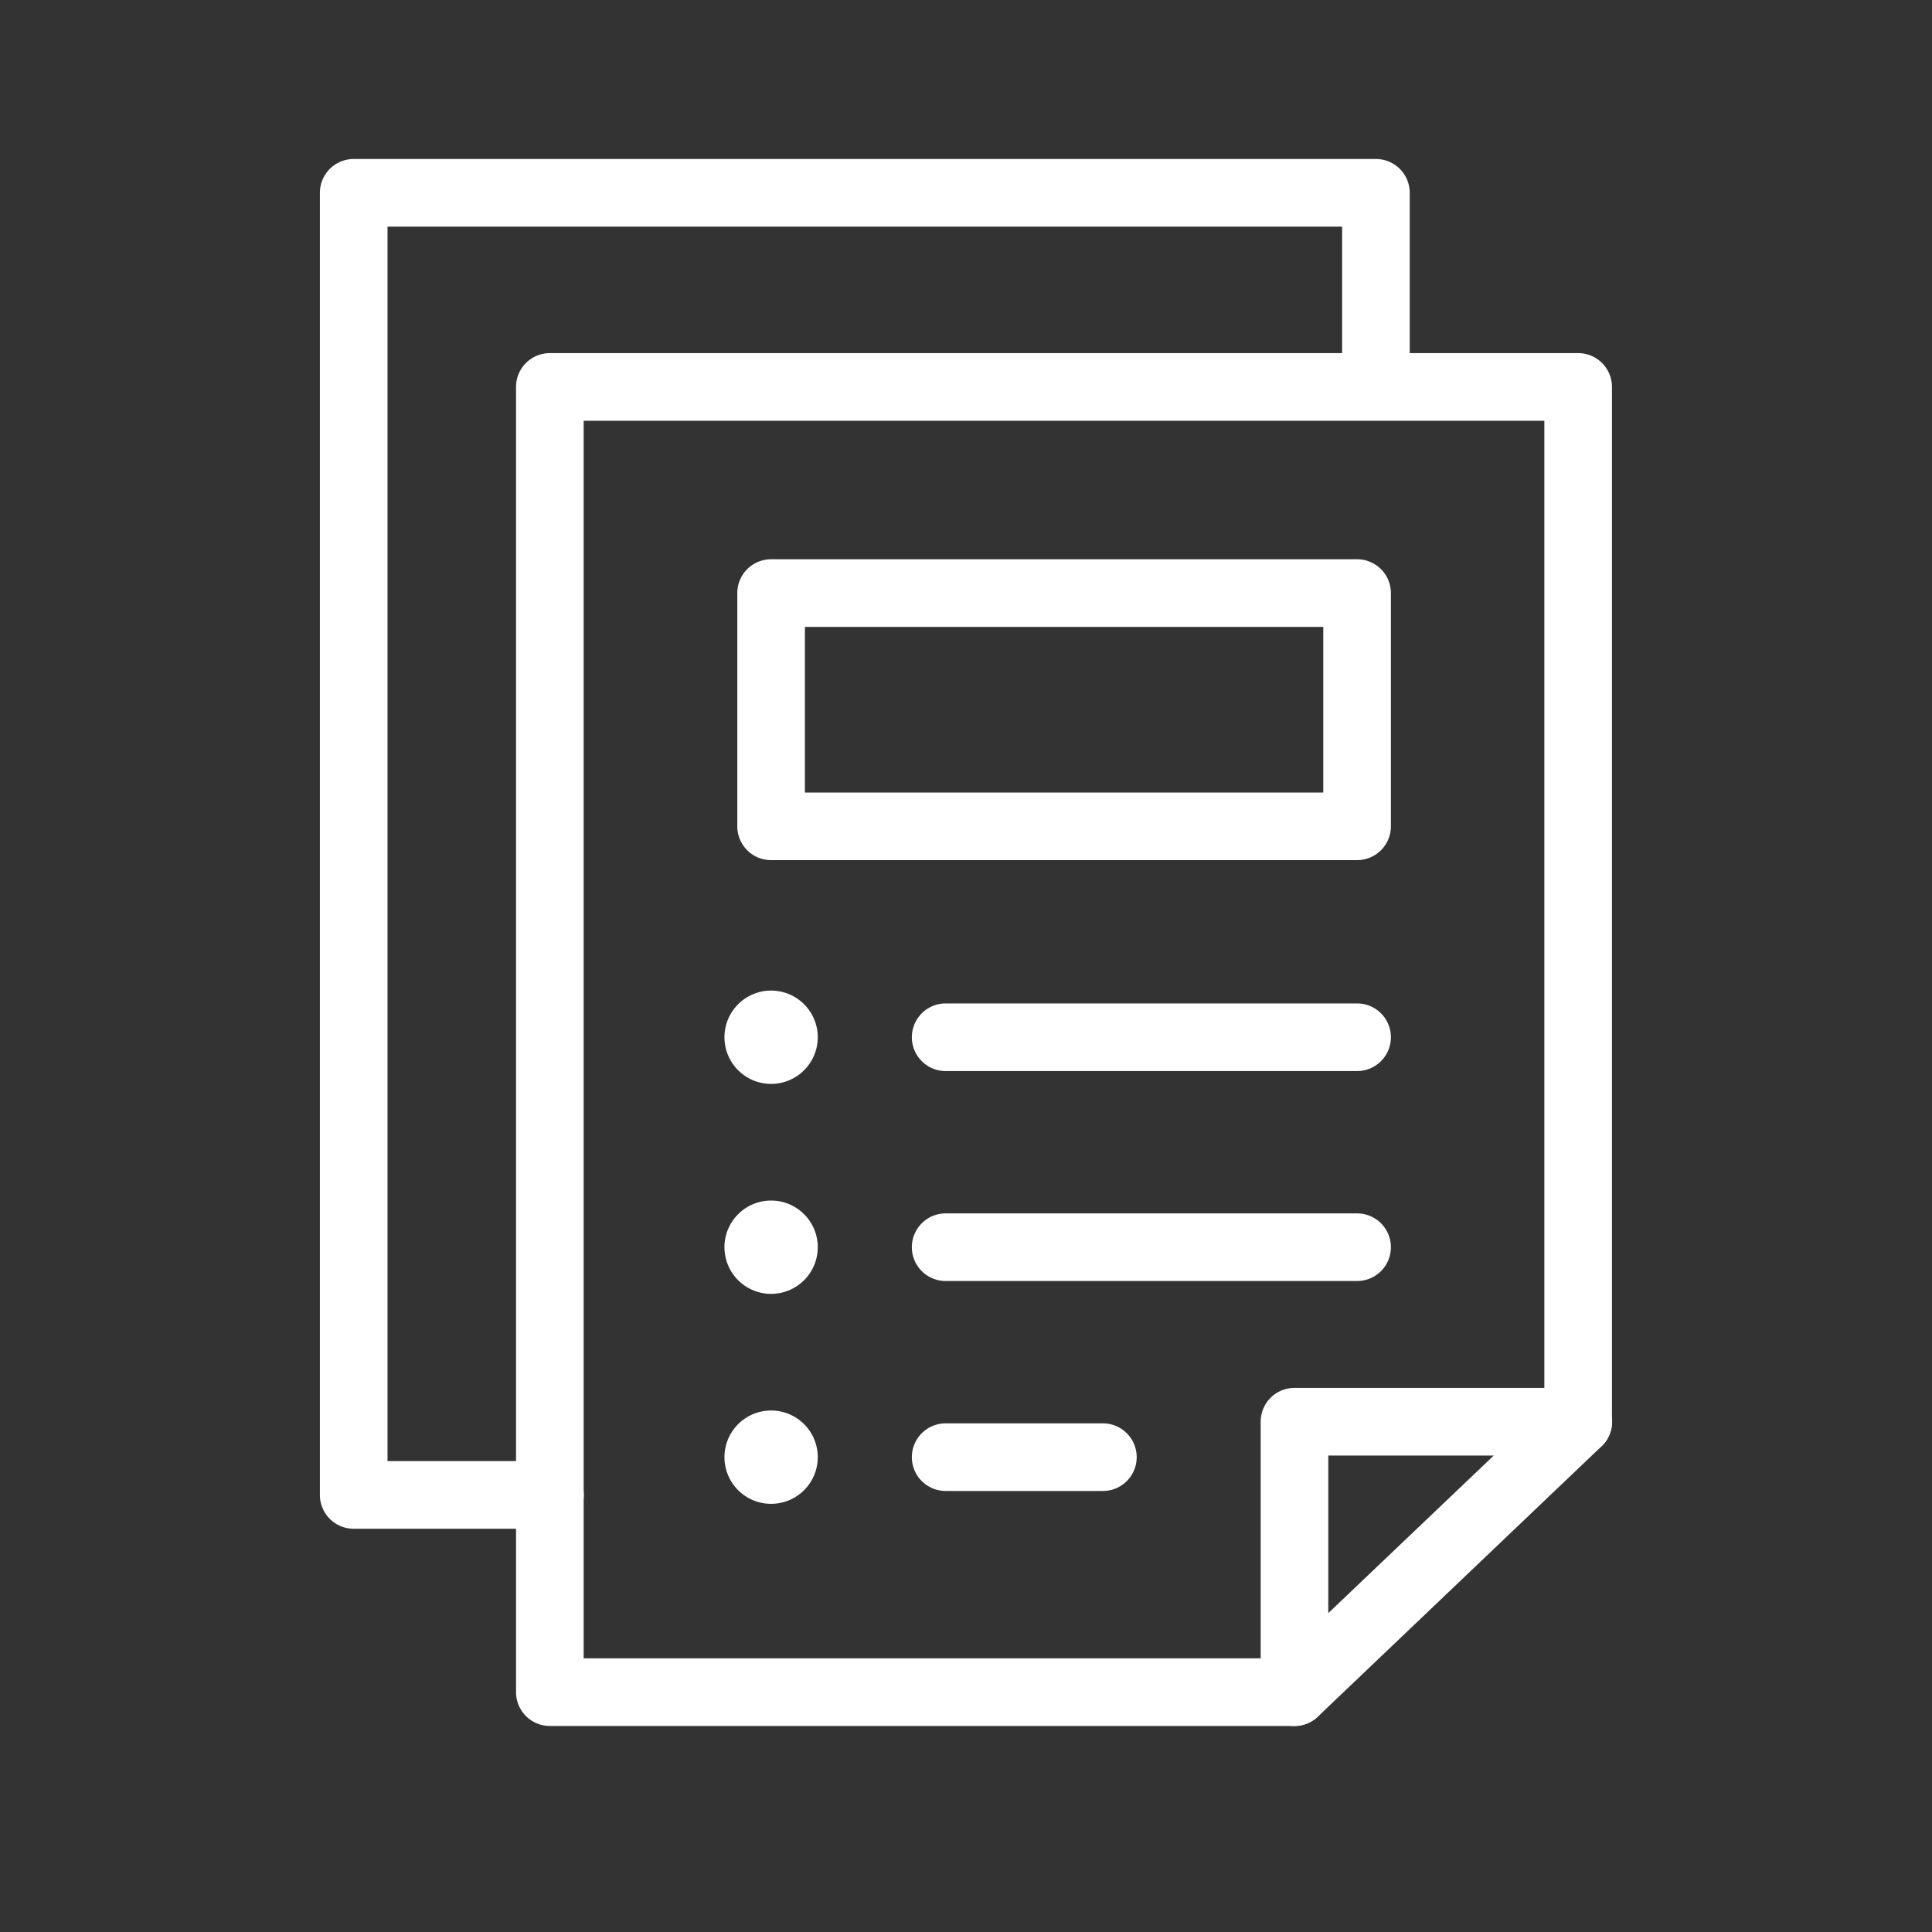 <svg xmlns="http://www.w3.org/2000/svg" xmlns:xlink="http://www.w3.org/1999/xlink" width="40" height="40" viewBox="0 0 40 40">
  <rect x="0" y="0" width="40" height="40" fill="#333333" stroke="none"/>
  <defs>
    <clipPath id="clip-path">
      <rect id="Rectangle_4946" data-name="Rectangle 4946" width="40" height="40" transform="translate(227 2342)" fill="none" stroke="#707070" stroke-width="1"/>
    </clipPath>
    <clipPath id="clip-path-2">
      <path id="path216" d="M0-682.665H32.972v32.972H0Z" transform="translate(0 682.665)"/>
    </clipPath>
  </defs>
  <g id="Mask_Group_47818" data-name="Mask Group 47818" transform="translate(-227 -2342)" clip-path="url(#clip-path)">
    <g id="g210" transform="translate(230.514 3027.693)">
      <g id="g212" transform="translate(0 -682.665)">
        <g id="g214" clip-path="url(#clip-path-2)">
          <g id="g220" transform="translate(7.87 4.983)">
            <path id="path222" d="M-303.773-531.768H-319.19a.7.7,0,0,1-.7-.7v-27.023a.7.7,0,0,1,.7-.7H-297.9a.7.7,0,0,1,.7.7v21.426a.7.7,0,0,1-.7.7.7.7,0,0,1-.7-.7v-20.726H-318.49v25.623h14.717a.7.7,0,0,1,.7.7A.7.7,0,0,1-303.773-531.768Z" transform="translate(319.19 559.491)" fill="#fff"/>
          </g>
          <g id="g224" transform="translate(23.287 26.41)">
            <path id="path226" d="M0-109.58a.7.7,0,0,1-.276-.057A.7.7,0,0,1-.7-110.28v-5.6a.7.7,0,0,1,.7-.7H5.876a.7.7,0,0,1,.65.44.7.7,0,0,1-.167.767l-5.876,5.6A.7.7,0,0,1,0-109.58Zm.7-5.6v3.263l3.426-3.263Z" transform="translate(0 115.877)" fill="#fff"/>
          </g>
          <g id="g228" transform="translate(3.809 0.966)">
            <path id="path230" d="M-80.073-530.5h-4.064a.7.7,0,0,1-.7-.7v-26.959a.7.7,0,0,1,.7-.7h21.164a.7.7,0,0,1,.7.7v4.013a.7.7,0,0,1-.7.7.7.7,0,0,1-.7-.7v-3.313H-83.437V-531.9h3.364a.7.7,0,0,1,.7.7A.7.7,0,0,1-80.073-530.5Z" transform="translate(84.137 558.157)" fill="#fff"/>
          </g>
        </g>
      </g>
      <g id="g232" transform="translate(16.065 -664.218)">
        <path id="path234" d="M8.518.7H0A.7.7,0,0,1-.7,0,.7.7,0,0,1,0-.7H8.518a.7.7,0,0,1,.7.7A.7.7,0,0,1,8.518.7Z" fill="#fff"/>
      </g>
      <g id="g236" transform="translate(0 -682.665)">
        <g id="g238" clip-path="url(#clip-path-2)">
          <g id="g244" transform="translate(11.485 17.481)">
            <path id="path246" d="M-38.068-19.034a.966.966,0,0,1-.966.966A.966.966,0,0,1-40-19.034.966.966,0,0,1-39.034-20a.966.966,0,0,1,.966.966" transform="translate(40 20)" fill="#fff"/>
          </g>
          <g id="g248" transform="translate(16.065 22.794)">
            <path id="path250" d="M8.518.7H0A.7.7,0,0,1-.7,0,.7.7,0,0,1,0-.7H8.518a.7.7,0,0,1,.7.7A.7.7,0,0,1,8.518.7Z" fill="#fff"/>
          </g>
          <g id="g252" transform="translate(11.485 21.828)">
            <path id="path254" d="M-38.068-19.034a.966.966,0,0,1-.966.966A.966.966,0,0,1-40-19.034.966.966,0,0,1-39.034-20a.966.966,0,0,1,.966.966" transform="translate(40 20)" fill="#fff"/>
          </g>
          <g id="g256" transform="translate(16.065 27.141)">
            <path id="path258" d="M3.255.7H0A.7.7,0,0,1-.7,0,.7.7,0,0,1,0-.7H3.255a.7.7,0,0,1,.7.7A.7.7,0,0,1,3.255.7Z" fill="#fff"/>
          </g>
          <g id="g260" transform="translate(11.485 26.175)">
            <path id="path262" d="M-38.068-19.034a.966.966,0,0,1-.966.966A.966.966,0,0,1-40-19.034.966.966,0,0,1-39.034-20a.966.966,0,0,1,.966.966" transform="translate(40 20)" fill="#fff"/>
          </g>
          <path id="path264" d="M269.913-485.609H257.781a.7.7,0,0,1-.7-.7v-4.829a.7.7,0,0,1,.7-.7h12.132a.7.7,0,0,1,.7.7v4.829A.7.7,0,0,1,269.913-485.609Zm-11.432-1.4h10.732v-3.429H258.481Z" transform="translate(-245.33 500.389)" fill="#fff"/>
        </g>
      </g>
    </g>
  </g>
</svg>
